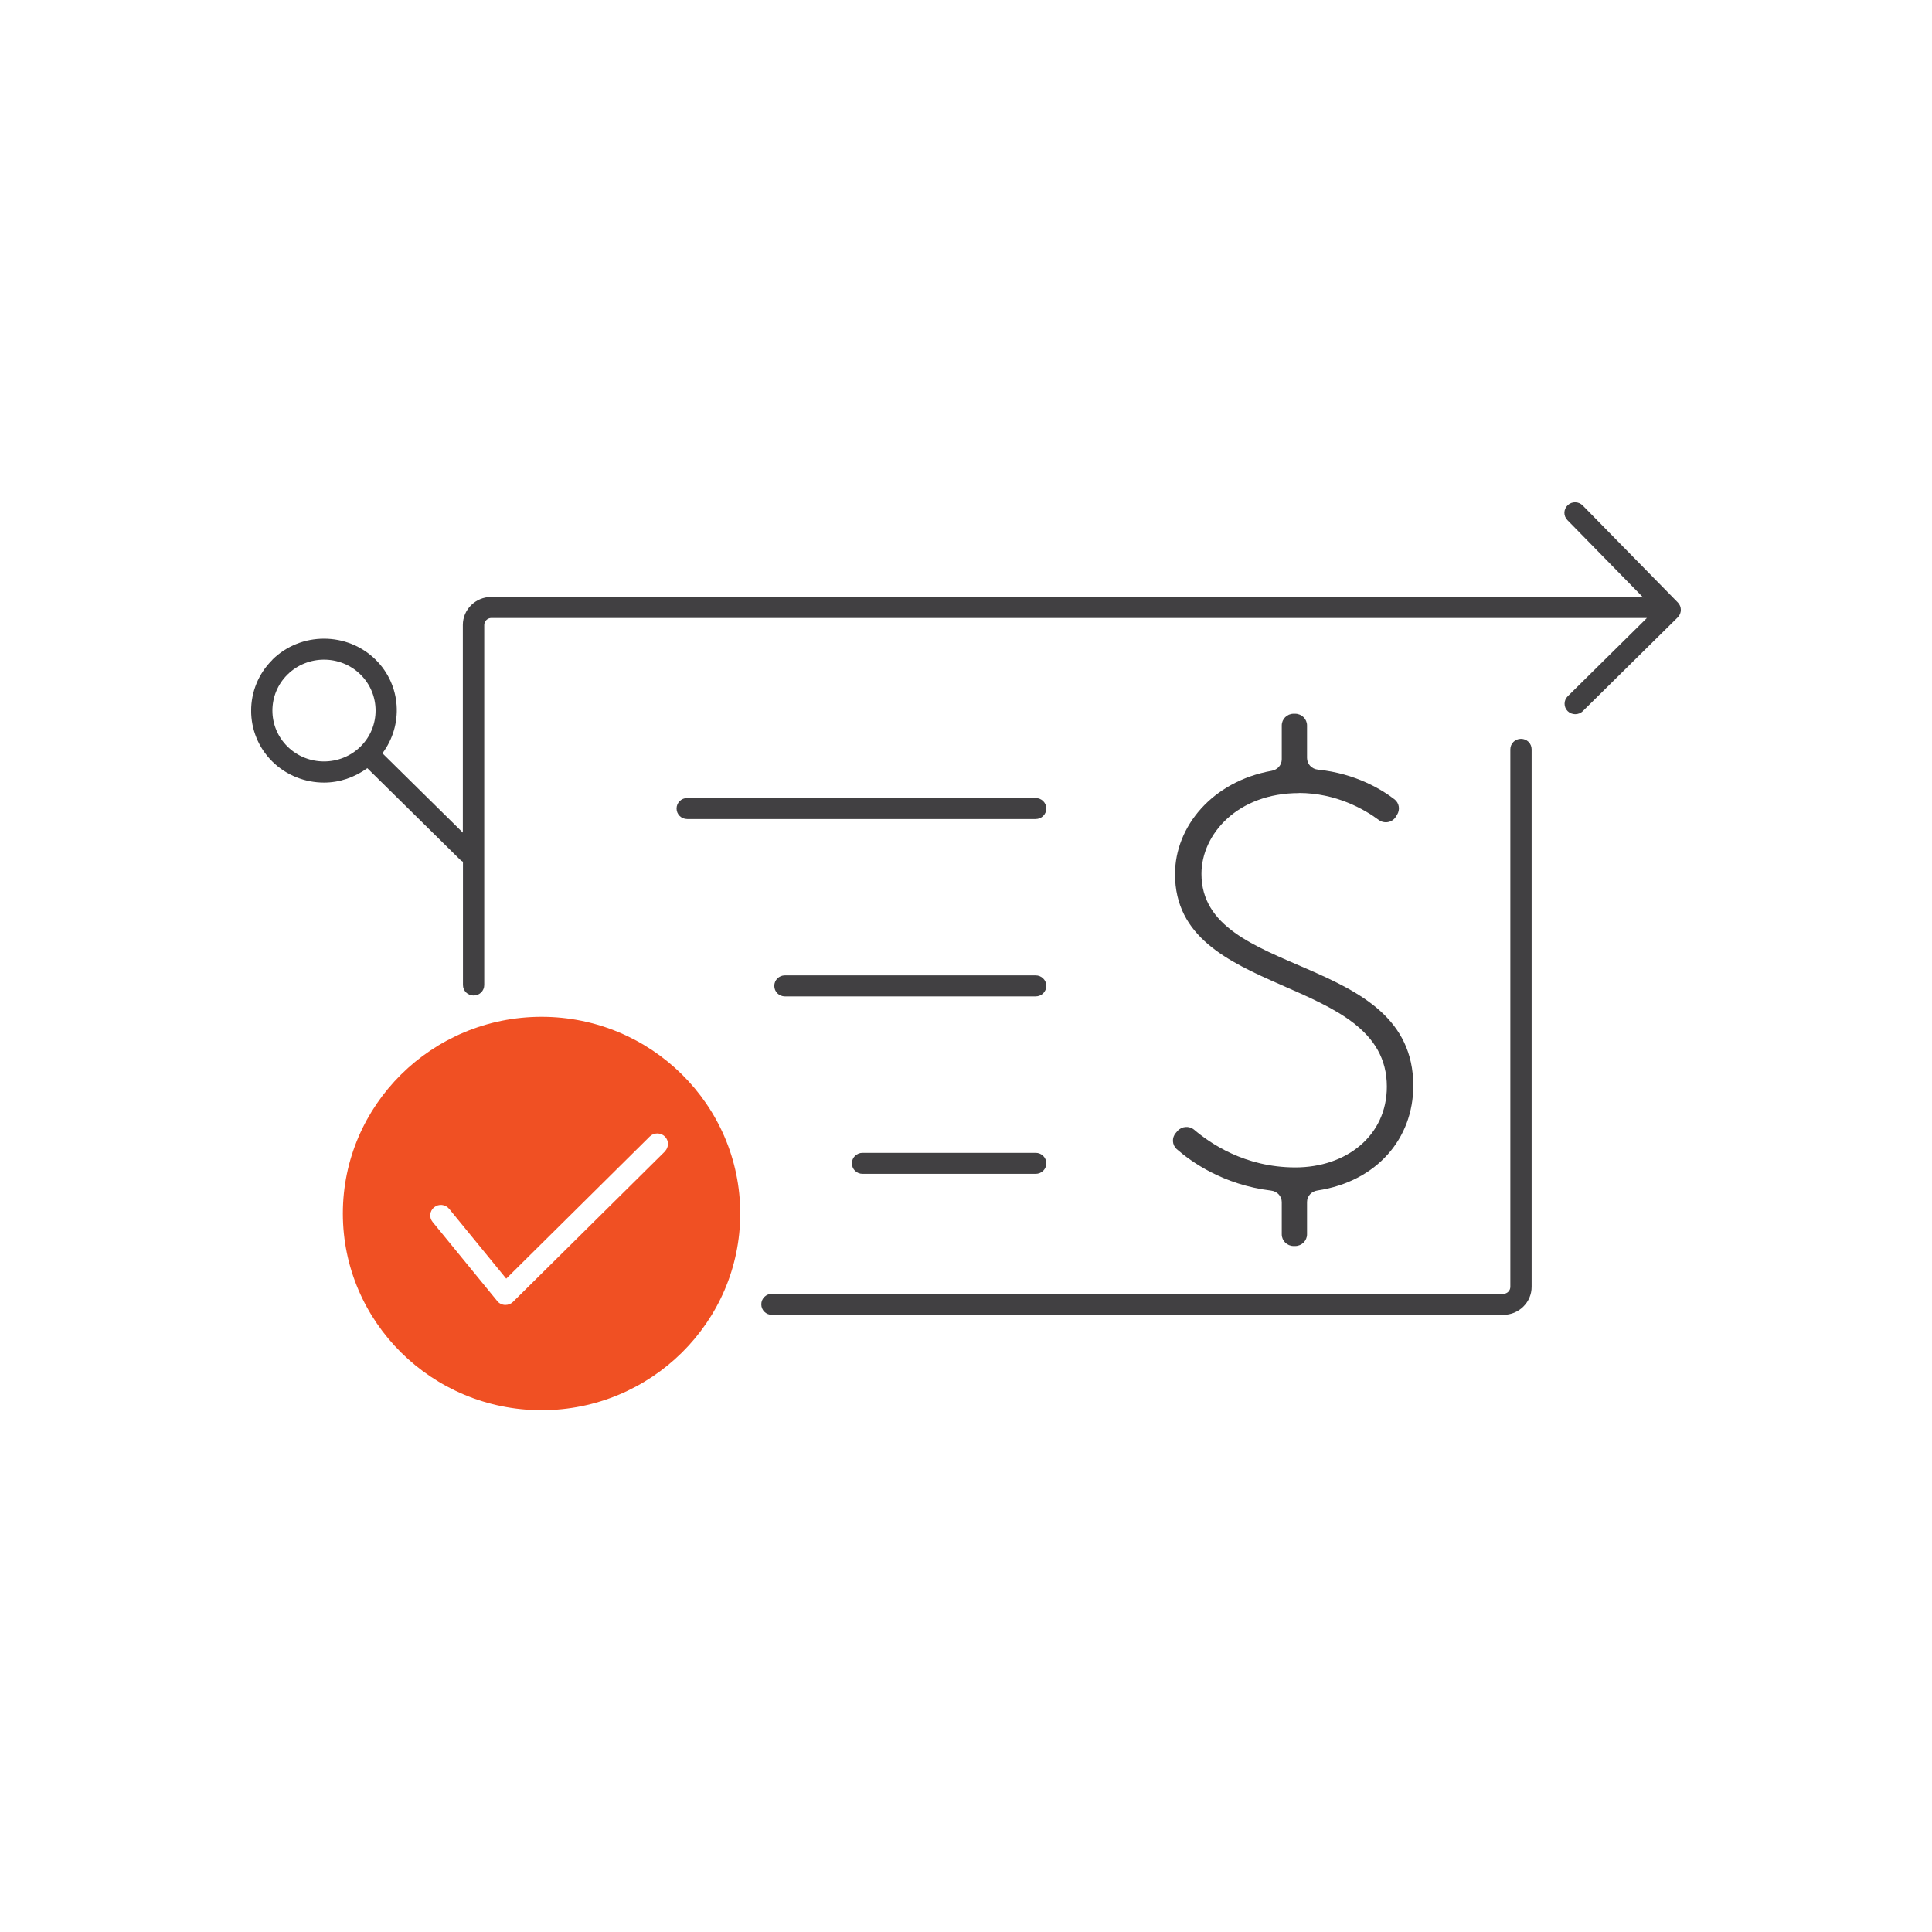 <svg width="48" height="48" viewBox="0 0 48 48" fill="none" xmlns="http://www.w3.org/2000/svg">
<g clip-path="url(#clip0_1915_8132)">
<path d="M19.178 32.145H37.348C37.447 32.145 37.524 32.066 37.524 31.971V18.617C37.524 18.472 37.642 18.356 37.789 18.356C37.936 18.356 38.053 18.472 38.053 18.617V31.971C38.053 32.355 37.737 32.667 37.348 32.667H19.178C19.032 32.667 18.914 32.551 18.914 32.406C18.914 32.261 19.032 32.145 19.178 32.145Z" fill="#414042"/>
<path d="M6.768 16.389C7.473 15.694 8.626 15.694 9.332 16.389C9.974 17.023 10.026 18.016 9.501 18.715L11.499 20.686V15.527C11.499 15.143 11.815 14.831 12.204 14.831H40.753C40.778 14.831 40.804 14.838 40.826 14.846L38.942 12.922C38.839 12.817 38.843 12.654 38.949 12.552C39.056 12.451 39.221 12.455 39.324 12.56L41.686 14.969C41.785 15.07 41.785 15.233 41.686 15.335L39.324 17.668C39.273 17.719 39.203 17.744 39.137 17.744C39.071 17.744 39.001 17.719 38.949 17.668C38.846 17.567 38.846 17.4 38.949 17.299L40.918 15.353H12.207C12.112 15.353 12.031 15.433 12.031 15.527V24.472C12.031 24.617 11.914 24.733 11.767 24.733C11.62 24.733 11.502 24.617 11.502 24.472V21.41C11.502 21.41 11.469 21.392 11.454 21.381L9.126 19.085C8.806 19.317 8.432 19.443 8.05 19.443C7.587 19.443 7.121 19.269 6.768 18.922C6.063 18.226 6.063 17.088 6.768 16.393V16.389ZM7.143 18.548C7.642 19.041 8.457 19.041 8.957 18.548C9.456 18.056 9.456 17.251 8.957 16.759C8.707 16.512 8.377 16.389 8.05 16.389C7.723 16.389 7.392 16.512 7.143 16.759C6.643 17.251 6.643 18.056 7.143 18.548Z" fill="#414042"/>
<path d="M13.455 25.262C10.733 25.262 8.518 27.453 8.518 30.149C8.518 32.844 10.733 35.036 13.455 35.036C16.176 35.036 18.391 32.844 18.391 30.149C18.391 27.453 16.176 25.262 13.455 25.262ZM16.521 28.606L12.746 32.344C12.694 32.395 12.628 32.421 12.558 32.421C12.555 32.421 12.547 32.421 12.544 32.421C12.47 32.417 12.397 32.381 12.353 32.323L10.748 30.359C10.656 30.247 10.674 30.084 10.788 29.993C10.902 29.903 11.067 29.921 11.159 30.033L12.577 31.768L16.143 28.236C16.246 28.135 16.415 28.135 16.518 28.236C16.621 28.337 16.621 28.504 16.518 28.606H16.521Z" fill="#F05023"/>
<path d="M32.267 19.701C33.2 19.701 33.905 20.113 34.254 20.371C34.39 20.472 34.584 20.439 34.676 20.298L34.709 20.244C34.79 20.117 34.764 19.951 34.647 19.86C34.342 19.624 33.692 19.219 32.744 19.121C32.59 19.106 32.473 18.983 32.473 18.831V18.023C32.473 17.864 32.34 17.733 32.179 17.733H32.138C31.977 17.733 31.845 17.864 31.845 18.023V18.864C31.845 19.009 31.738 19.124 31.595 19.15C30.122 19.414 29.193 20.534 29.193 21.718C29.193 24.831 34.456 24.178 34.456 26.997C34.456 28.218 33.45 29.004 32.182 29.004C30.915 29.004 30.052 28.392 29.67 28.069C29.545 27.964 29.362 27.979 29.255 28.098L29.215 28.145C29.108 28.265 29.119 28.446 29.237 28.551C29.589 28.859 30.386 29.435 31.58 29.58C31.731 29.598 31.845 29.718 31.845 29.866V30.667C31.845 30.826 31.977 30.957 32.138 30.957H32.179C32.34 30.957 32.473 30.826 32.473 30.667V29.863C32.473 29.714 32.587 29.598 32.733 29.577C34.214 29.352 35.113 28.28 35.113 26.975C35.113 23.646 29.85 24.327 29.85 21.711C29.85 20.722 30.754 19.704 32.271 19.704L32.267 19.701Z" fill="#414042"/>
<path d="M19.237 24.494C19.237 24.349 19.354 24.233 19.501 24.233H25.73C25.877 24.233 25.995 24.349 25.995 24.494C25.995 24.639 25.877 24.755 25.73 24.755H19.501C19.354 24.755 19.237 24.639 19.237 24.494Z" fill="#414042"/>
<path d="M25.73 28.642C25.877 28.642 25.995 28.758 25.995 28.903C25.995 29.048 25.877 29.164 25.73 29.164H21.43C21.283 29.164 21.165 29.048 21.165 28.903C21.165 28.758 21.283 28.642 21.43 28.642H25.73Z" fill="#414042"/>
<path d="M17.074 20.349C16.927 20.349 16.809 20.233 16.809 20.088C16.809 19.943 16.927 19.827 17.074 19.827H25.73C25.877 19.827 25.995 19.943 25.995 20.088C25.995 20.233 25.877 20.349 25.73 20.349H17.074Z" fill="#414042"/>
</g>
<defs>
<clipPath id="clip0_1915_8132">
<rect width="35.52" height="22.56" fill="white" transform="translate(6.24 12.48)"/>
</clipPath>
</defs>
</svg>
